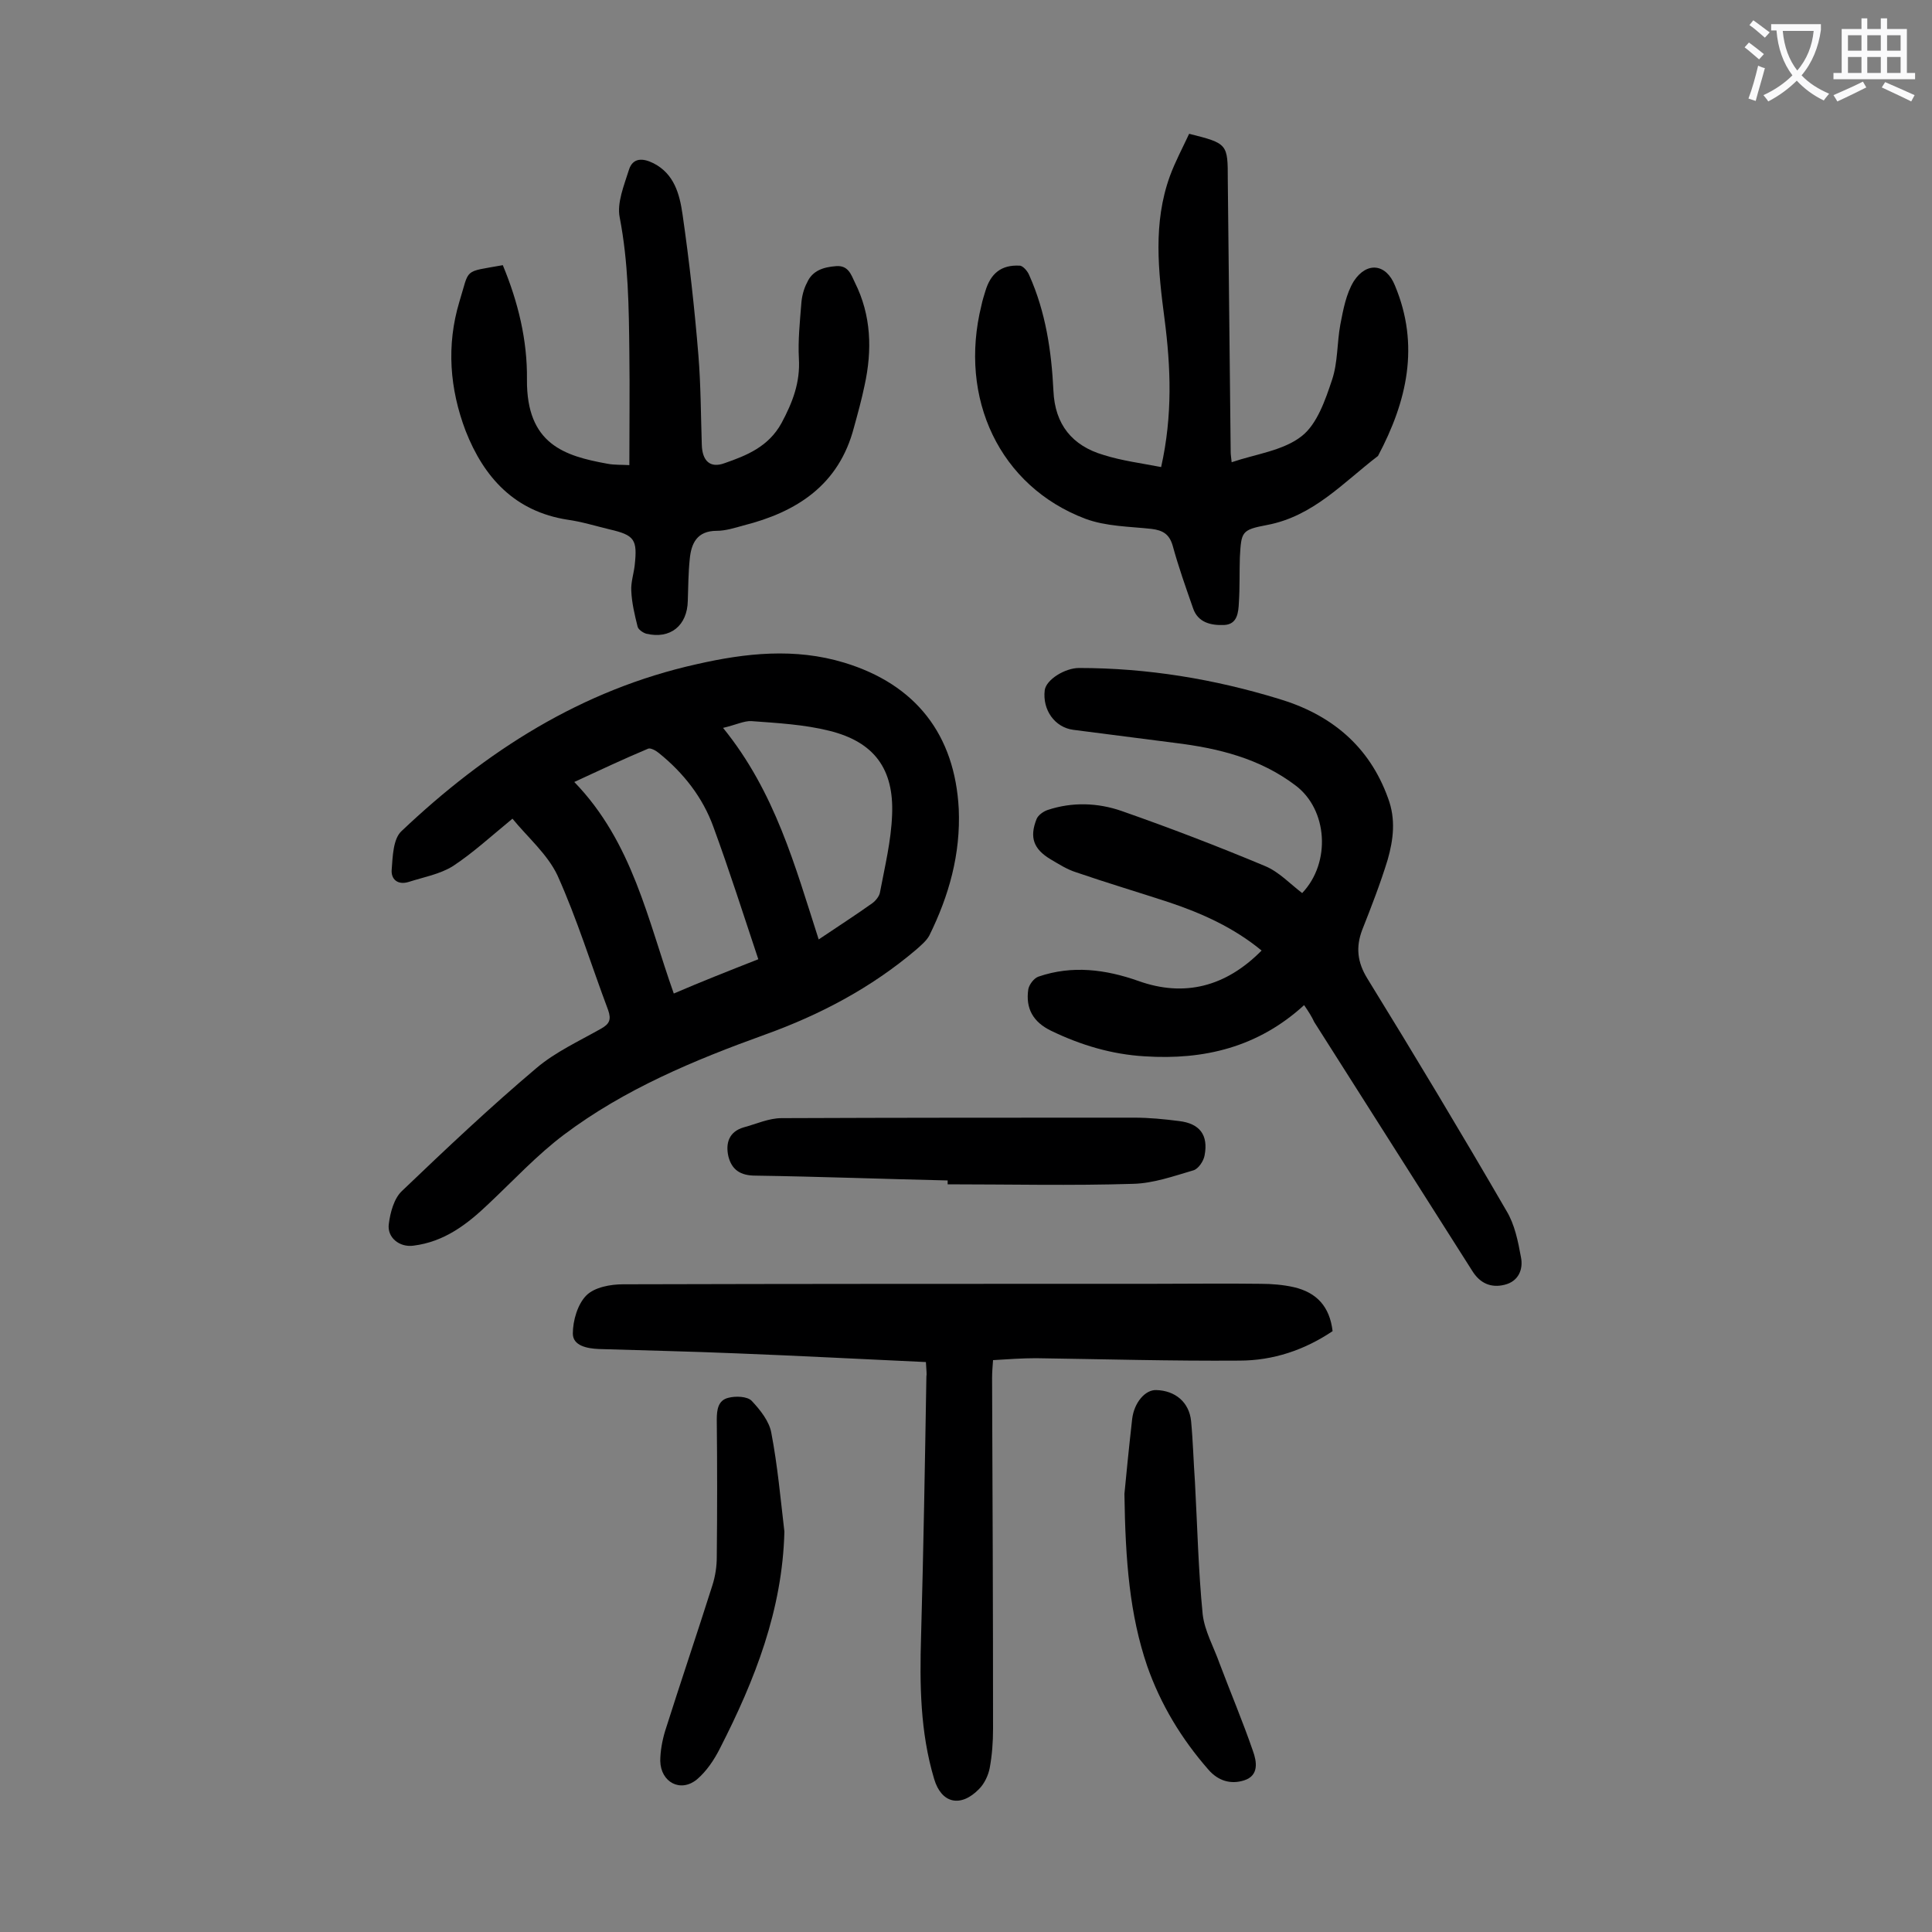 <svg enable-background="new 0 0 400 400" viewBox="0 0 400 400" xmlns="http://www.w3.org/2000/svg"><rect x="0" y="0" width="400" height="400" fill="#808080" stroke="none"/><g fill="#000001"><path d="m106.1 169.5c-4.5 3.7-8.2 7.1-12.3 9.8-2.7 1.7-6.1 2.3-9.2 3.3-2.3.7-3.7-.6-3.5-2.6.2-2.7.3-6.3 2-7.9 17.5-16.6 37.3-29.3 61.2-34.6 10.1-2.3 20.3-3.4 30.5-.3 14.8 4.5 22.9 14.9 23.7 30.3.4 9.3-2 17.9-6.1 26.2-.6 1.1-1.7 2-2.7 2.9-9.3 7.9-19.9 13.5-31.3 17.6-14.7 5.3-29.1 11.3-41.6 20.7-5.6 4.2-10.5 9.5-15.6 14.3-4.5 4.3-9.2 7.9-15.6 8.7-2.9.4-5.5-1.7-5.1-4.5.3-2.4 1.1-5.3 2.7-6.8 9.1-8.7 18.3-17.4 27.9-25.5 3.9-3.3 8.7-5.5 13.3-8.1 1.8-1 2.2-1.9 1.5-3.9-3.5-9.3-6.4-18.8-10.5-27.9-2.1-4.4-6.2-7.9-9.3-11.7zm50.9 29.1c-3.1-9.3-6-18.4-9.3-27.4-2.2-6.1-6.2-11.2-11.3-15.3-.6-.5-1.7-1.1-2.2-.9-5 2.1-9.9 4.4-15.3 6.9 12.1 12.5 15.2 28.6 20.6 43.8 5.8-2.5 11.4-4.7 17.5-7.1zm-7.3-47.9c10.8 13.3 14.9 28.6 19.8 43.8 4-2.7 7.6-5 11.1-7.5.7-.5 1.5-1.5 1.6-2.3 1-5.3 2.3-10.6 2.5-16 .4-9.5-3.7-15.1-13-17.4-5.2-1.3-10.7-1.6-16.1-2-1.5-.1-3.3.8-5.9 1.4z"/><path d="m270 208.1c-9.5 8.7-20.7 11.4-33 10.6-6.8-.4-13.2-2.3-19.4-5.3-3.7-1.8-5.3-4.6-4.7-8.6.2-1 1.2-2.3 2.1-2.6 7-2.4 13.9-1.5 20.7.9 9.5 3.4 18.1 1.2 25.5-6.3-5.7-4.7-12.3-7.7-19.2-10-6.4-2.1-12.8-4-19.2-6.2-1.9-.6-3.6-1.7-5.3-2.7-3.5-2.1-4.4-4.5-2.9-8.3.3-.8 1.4-1.6 2.3-1.9 5.1-1.7 10.4-1.5 15.3.2 10 3.5 19.9 7.3 29.7 11.4 2.9 1.2 5.2 3.7 7.7 5.6 6-6.3 5.3-17.3-1.4-22.3-7.4-5.6-16-7.7-25-8.8-7-.9-14-1.8-21-2.7-3.8-.5-6.4-4.1-5.9-8.2.3-2.2 4.2-4.6 7.1-4.6 14.2 0 28 2.3 41.4 6.4 10.7 3.2 18.7 9.7 22.6 20.6 1.6 4.3 1.1 8.5-.1 12.7-1.5 4.9-3.4 9.8-5.3 14.6-1.3 3.5-1 6.6 1.1 10 9.8 15.9 19.4 31.9 28.8 48.1 1.7 2.8 2.4 6.3 3 9.6.5 2.5-.5 5-3.4 5.7-2.8.7-5.1-.3-6.7-2.9-10.9-17.2-21.8-34.3-32.7-51.5-.5-1.1-1.2-2.2-2.1-3.5z"/><path d="m191.7 282c-13.2-.6-26.2-1.3-39.2-1.8-9.5-.4-19-.6-28.5-.9-2.5-.1-5.4-.7-5.4-3.2 0-2.7 1-6.1 2.8-7.9 1.7-1.7 5-2.3 7.6-2.3 36.6-.1 73.2-.1 109.8-.1 7.4 0 14.8-.1 22.2 0 2.3 0 4.7.2 6.9.7 4.7 1.1 7.4 4 8 9.1-5.8 3.9-12.3 6.1-19.3 6.1-14 .1-28-.3-42.1-.5-2.8 0-5.7.2-8.9.4-.1 1.4-.2 2.5-.2 3.7.1 24.2.2 48.4.2 72.6 0 2.8-.2 5.5-.7 8.2-.3 1.5-1.1 3.2-2.2 4.3-3.8 3.9-7.8 3-9.3-2.1-2.9-9.7-3-19.6-2.7-29.6.5-17.9.8-35.8 1.1-53.7.1-.5 0-1.2-.1-3z"/><path d="m246.2 27.7c8 2 8 2.1 8 9.5.2 18.8.4 37.6.6 56.4 0 .5.1 1.1.2 2.1 5-1.7 10.7-2.4 14.5-5.4 3.2-2.5 4.9-7.5 6.3-11.7 1.2-3.6 1-7.6 1.7-11.4.6-3.1 1.2-6.4 2.8-9 2.7-4.1 6.7-3.6 8.5.9 5.2 12.4 2.5 24-3.5 35.3-7.2 5.5-13.4 12.5-23 14.3-5.3 1-5.3 1.4-5.6 6.7-.1 3.1 0 6.2-.2 9.3-.1 2.1-.3 4.6-3.1 4.7-2.7.1-5.4-.5-6.4-3.5-1.5-4.3-3-8.5-4.2-12.9-.7-2.4-2-3.2-4.4-3.5-4.6-.5-9.4-.5-13.7-2.1-17.7-6.7-26.3-24.9-21.5-44.2.2-1 .5-1.9.8-2.9 1.1-3.7 3.3-5.5 7.1-5.3.7 0 1.7 1.2 2 2 3.4 7.6 4.6 15.7 5 23.9.3 7 3.9 11.4 10.4 13.3 3.8 1.2 7.8 1.7 11.9 2.5 2.4-10.7 2-20.7.7-30.7-1.3-9.9-2.4-19.8 1.1-29.5 1.1-3 2.6-5.8 4-8.8z"/><path d="m104.1 54.9c3.2 7.7 5.1 15.6 5 23.7-.1 13.4 7.8 15.8 16.6 17.4 1.5.3 3.1.2 4.6.3 0-7.9.1-15.6 0-23.3-.1-9.4-.2-18.7-2-28-.6-3 .9-6.6 1.9-9.8.8-2.6 2.9-2.5 5.1-1.4 4.3 2.2 5.4 6.4 6 10.5 1.4 9.7 2.5 19.5 3.3 29.3.5 6.2.5 12.4.7 18.5.1 3.3 1.7 4.9 4.7 3.8 4.6-1.6 9.1-3.4 11.8-8.3 2.3-4.3 3.9-8.4 3.6-13.4-.2-3.7.2-7.5.5-11.3.1-1.5.5-3.1 1.2-4.4 1.1-2.5 3.4-3.2 6-3.4 2.5-.2 3.1 1.7 3.9 3.4 3.4 6.8 3.6 14 2 21.3-.6 2.9-1.4 5.8-2.2 8.7-3.1 11.9-11.8 17.5-22.9 20.3-1.8.5-3.7 1.1-5.5 1.1-4.1 0-5.3 2.6-5.6 5.9-.3 2.9-.3 5.7-.4 8.6-.1 5.1-3.6 8-8.6 6.8-.7-.2-1.7-.9-1.8-1.5-.6-2.4-1.2-4.9-1.3-7.4-.1-1.7.5-3.5.7-5.2.6-5.4 0-6.3-5.2-7.5-2.9-.7-5.8-1.6-8.7-2-10.9-1.7-17.3-8.7-21.1-18.4-3.3-8.7-4-17.7-1.3-26.7 2.2-7.1.7-6.1 9-7.6z"/><path d="m196.2 244.4c-13.3-.3-26.5-.8-39.8-1-3.1 0-4.9-1.2-5.6-4-.6-2.7.1-5.1 3.2-6 2.6-.7 5.2-1.9 7.8-1.9 24.3-.1 48.7-.1 73-.1 3.1 0 6.2.3 9.3.7 4.3.5 6.1 2.9 5.3 7.1-.2 1.2-1.3 2.8-2.3 3.1-4.1 1.2-8.3 2.7-12.5 2.8-12.8.4-25.6.1-38.4.1 0-.1 0-.5 0-.8z"/><path d="m232.8 309.3c.3-3.2.9-9.3 1.6-15.5.4-3.4 2.7-6.1 5-6 3.9.1 6.8 2.5 7.2 6.4.4 4.2.5 8.4.8 12.6.5 9.2.7 18.3 1.6 27.4.4 3.5 2.3 6.8 3.5 10.2 2.3 6.1 4.8 12 6.9 18.1.8 2.2 1.3 5.1-1.8 6.1-2.8.9-5.4.1-7.4-2.2-5.6-6.4-9.9-13.5-12.7-21.5-3.6-10.6-4.5-21.6-4.7-35.6z"/><path d="m162.4 317.1c-.4 16.2-6.1 30.7-13.3 44.8-1.2 2.4-2.8 4.8-4.8 6.5-3.4 2.8-7.5.6-7.6-3.8 0-2 .4-4.2 1-6.2 3.2-10.1 6.6-20.1 9.8-30.2.6-1.9.9-3.9.9-5.8.1-9.5.1-19 0-28.5 0-2.1.3-4 2.4-4.5 1.5-.4 3.9-.3 4.8.6 1.8 1.9 3.7 4.3 4.1 6.7 1.3 6.8 1.9 13.6 2.7 20.4z"/></g><path d="m362.1 8.8c1.1.8 2.1 1.6 3.1 2.4l-1 1.1c-1.3-1.1-2.3-2-3-2.5zm1.9 4.8c.5.2.9.4 1.4.5-.6 2.3-1.3 4.5-1.9 6.8l-1.5-.5c.8-2.1 1.4-4.3 2-6.8zm-1-9.4c1.3.9 2.4 1.8 3.4 2.5l-1 1.1c-1.4-1.2-2.4-2.1-3.2-2.6zm3.7 2.2v-1.4h10.3v1.2c-.5 3.6-1.8 6.8-4 9.4 1.5 1.6 3.4 2.8 5.7 3.8-.3.4-.7.8-1.1 1.4-2.3-1.1-4.1-2.5-5.6-4.1-1.6 1.6-3.6 3.1-5.9 4.3-.3-.5-.7-.9-1-1.3 2.4-1.1 4.4-2.5 6-4.1-1.9-2.5-3-5.6-3.3-9.3h-1.1zm8.8 0h-6.4c.3 3.3 1.3 6 3 8.2 2-2.3 3.1-5.1 3.4-8.2z" fill="#fafafb"/><path d="m385.3 3.8h1.3v2.2h2.8v-2.2h1.3v2.2h4.1v9.1h1.7v1.3h-16.9v-1.3h1.7v-9.1h4.1v-2.2zm.4 13.1.7 1.2c-1.8.9-3.8 1.9-6 2.9-.2-.4-.5-.8-.8-1.3 2.3-1 4.3-1.9 6.1-2.8zm-3.1-6.4h2.8v-3.2h-2.8zm0 4.6h2.8v-3.3h-2.8zm4-4.6h2.8v-3.2h-2.8zm0 4.6h2.8v-3.3h-2.8zm3.7 1.9c2.1.9 4.1 1.8 6.1 2.7l-.7 1.3c-2.2-1.1-4.2-2-6.1-2.9zm3.2-9.7h-2.8v3.2h2.8zm-2.8 7.8h2.8v-3.3h-2.8z" fill="#fafafb"/></svg>